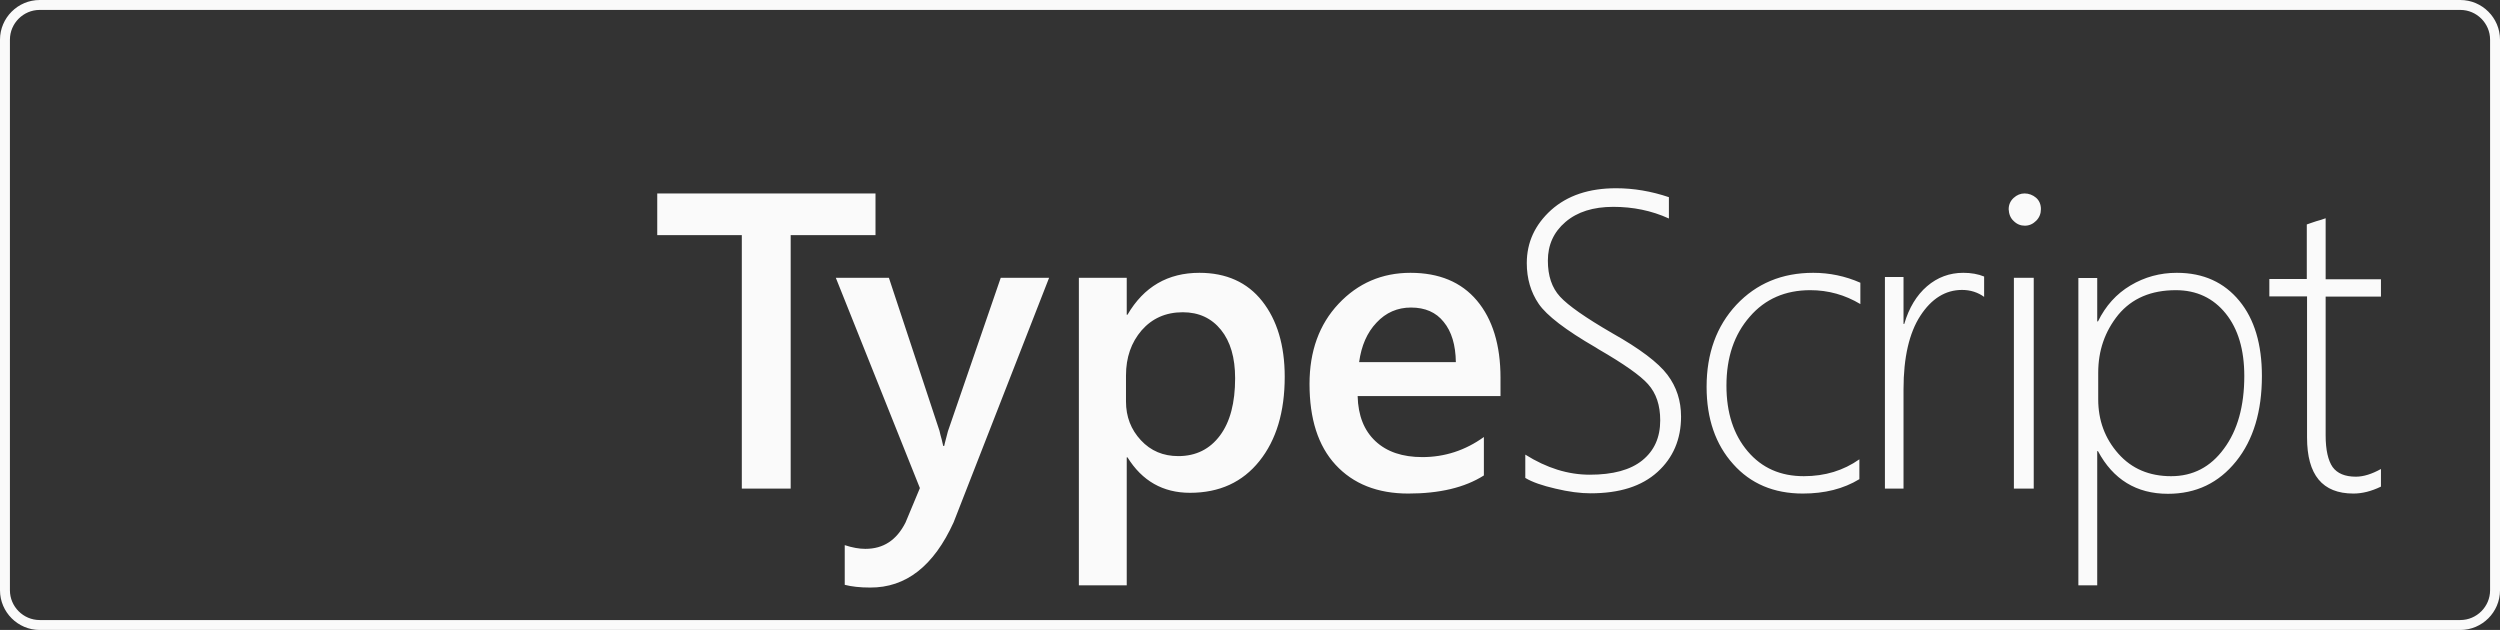 <svg xml:space="preserve" style="enable-background:new 0 0 1008 254;" viewBox="0 0 1008 254" y="0px" x="0px" xmlns:xlink="http://www.w3.org/1999/xlink" xmlns="http://www.w3.org/2000/svg" id="Layer_1" version="1.1">
<rect x="0" y="0" width="1008" height="254" fill="#333333" stroke="none"/>
<style type="text/css">
	.st0{fill-rule:evenodd;clip-rule:evenodd;fill:#FAFAFA;}
	.st1{fill:none;stroke:#FAFAFA;stroke-width:4;}
</style>
<path d="M615,192.7v-9.4c8.6,5.4,17.2,8.1,26,8.1c9.3,0,16.4-1.9,21.2-5.8s7.2-9.2,7.2-16.1c0-6.1-1.6-10.9-4.9-14.6
	c-3.1-3.5-9.8-8.2-20-14.1l-1.1-0.7c-12.1-7-19.8-12.9-23-17.6c-3.2-4.7-4.8-10.2-4.8-16.4c0-8.4,3.3-15.5,9.8-21.4
	c6.6-5.9,15.3-8.8,26.2-8.8c7.1,0,14.2,1.2,21.3,3.6v8.6c-7-3.2-14.5-4.7-22.4-4.7c-8.1,0-14.5,2-19.3,6.1
	c-4.8,4.1-7.1,9.3-7.1,15.6c0,6.1,1.6,10.9,4.9,14.5s10.3,8.5,21,14.7c11.2,6.3,18.6,11.9,22.3,16.8c3.7,4.9,5.5,10.5,5.5,16.9
	c0,9.1-3.2,16.6-9.5,22.3c-6.4,5.8-15.3,8.6-27,8.6c-4.1,0-8.8-0.6-14.2-1.9C621.9,195.8,617.8,194.4,615,192.7L615,192.7z
	 M318.8,94.8H353V78h-88v16.8h34.1V197h19.7V94.8z M384.5,210.6L423,112h-19.5l-21.3,61.9c-0.5,1.9-0.9,3.4-1.2,4.6l-0.3,1.3h-0.4
	c-0.4-1.9-0.8-3.4-1.1-4.4l-0.4-1.7L358.4,112H337l33.9,84.8l-5.8,13.9c-3.6,7.1-8.9,10.6-16.2,10.6c-2.5,0-5.3-0.5-8.3-1.5v16
	c2.7,0.7,6.1,1.1,10.2,1.1C365.3,237,376.5,228.2,384.5,210.6L384.5,210.6z M454.6,184.4h-0.3V236H435V112h19.3v14.9h0.3
	c6.6-11.3,16.3-16.9,29-16.9c10.8,0,19.3,3.8,25.3,11.4c6,7.6,9.1,17.8,9.1,30.5c0,14.2-3.4,25.5-10.2,34
	c-6.8,8.5-16.1,12.8-28,12.8C468.9,198.7,460.5,193.9,454.6,184.4L454.6,184.4z M454,161.9v-10.5c0-7.3,2.1-13.3,6.3-18.2
	c4.2-4.8,9.7-7.3,16.6-7.3c6.5,0,11.6,2.4,15.4,7.1c3.8,4.7,5.7,11.2,5.7,19.5c0,9.9-2,17.6-6.1,23.1c-4.1,5.5-9.7,8.3-16.8,8.3
	c-6.1,0-11.1-2.1-15.1-6.4S454,168,454,161.9L454,161.9z M605,159.7h-57.6c0.2,7.9,2.6,13.9,7.2,18.2s10.9,6.4,18.9,6.4
	c9,0,17.3-2.7,24.8-8.1v15.5c-7.7,4.9-17.9,7.3-30.5,7.3c-12.4,0-22.2-3.9-29.3-11.6S528,168.8,528,154.8c0-13.2,3.9-24,11.7-32.3
	s17.5-12.5,29-12.5s20.5,3.7,26.8,11.2s9.5,17.9,9.5,31.1L605,159.7z M582.1,129.8c3.2,3.9,4.8,9.3,4.9,16.2h-39
	c0.9-6.6,3.2-11.9,7-15.9c3.8-4.1,8.5-6.1,13.9-6.1C574.6,124,579,125.9,582.1,129.8L582.1,129.8z M726.9,199
	c8.8,0,16.4-1.9,22.8-5.8v-8c-6.4,4.5-13.8,6.8-22.4,6.8c-9.4,0-16.9-3.3-22.6-10c-5.7-6.7-8.6-15.5-8.6-26.5
	c0-11.4,3.1-20.6,9.4-27.8c6.2-7.2,14.4-10.7,24.4-10.7c7.3,0,14,1.9,20.2,5.6V114c-6.1-2.7-12.5-4-19-4c-12.6,0-22.9,4.3-31,12.9
	c-8,8.6-12,19.6-12,33.1c0,12.8,3.6,23.2,10.7,31.1C705.8,195,715.2,199,726.9,199L726.9,199z M800,119.7c-2.5-1.8-5.5-2.8-8.9-2.8
	c-6.7,0-12.3,3.5-16.8,10.4c-4.5,6.9-6.8,16.8-6.8,29.6V197H760v-85.3h7.5v18.9h0.3c1.9-6.5,5-11.6,9.2-15.2s9.1-5.4,14.6-5.4
	c3.1,0,6,0.5,8.4,1.5V119.7z M811.9,89.1c1.3,1.3,2.8,1.9,4.5,1.9c1.8,0,3.3-0.7,4.6-2c1.3-1.3,1.9-2.9,1.9-4.7c0-1.9-0.7-3.5-2-4.6
	c-1.3-1.1-2.9-1.7-4.6-1.7c-1.6,0-3.1,0.6-4.4,1.8c-1.3,1.2-2,2.7-2,4.6C810,86.3,810.6,87.9,811.9,89.1L811.9,89.1z M812,197v-85h8
	v85H812z M845.6,181.9h0.3c6.1,11.4,15.5,17.2,28.2,17.2c11.4,0,20.5-4.4,27.5-13.1s10.4-20.2,10.4-34.4c0-12.8-3-22.9-9.1-30.3
	S888.5,110,877.7,110c-6.8,0-13,1.7-18.7,5.1c-5.7,3.4-10,8.2-13.1,14.5h-0.3v-17.5H838V236h7.6L845.6,181.9z M846,150.3V161
	c0,8.5,2.7,15.8,8.1,21.9c5.4,6.1,12.5,9.1,21.3,9.1c8.8,0,15.9-3.7,21.3-11.1c5.5-7.4,8.2-17.2,8.2-29.3c0-10.6-2.5-19-7.5-25.2
	c-5-6.2-11.7-9.4-20.1-9.4c-10,0-17.7,3.3-23.2,9.9C848.7,133.6,846,141.3,846,150.3z M948.9,199c3.5,0,7.2-0.9,11.1-2.8v-7.1
	c-3.6,2-7,3.1-10.1,3.1c-4.4,0-7.5-1.3-9.4-3.9c-1.8-2.6-2.8-6.9-2.8-12.7v-56H960v-7h-22.3V88c-1.2,0.4-2.5,0.9-3.8,1.2
	c-1.3,0.4-2.6,0.9-3.8,1.3v22H915v7h15.2v56.9C930.2,191.5,936.4,199,948.9,199L948.9,199z" class="st0"></path>
<path d="M16,2h976c7.7,0,14,6.3,14,14v222c0,7.7-6.3,14-14,14H16c-7.7,0-14-6.3-14-14V16C2,8.3,8.3,2,16,2z" class="st1"></path>
</svg>
